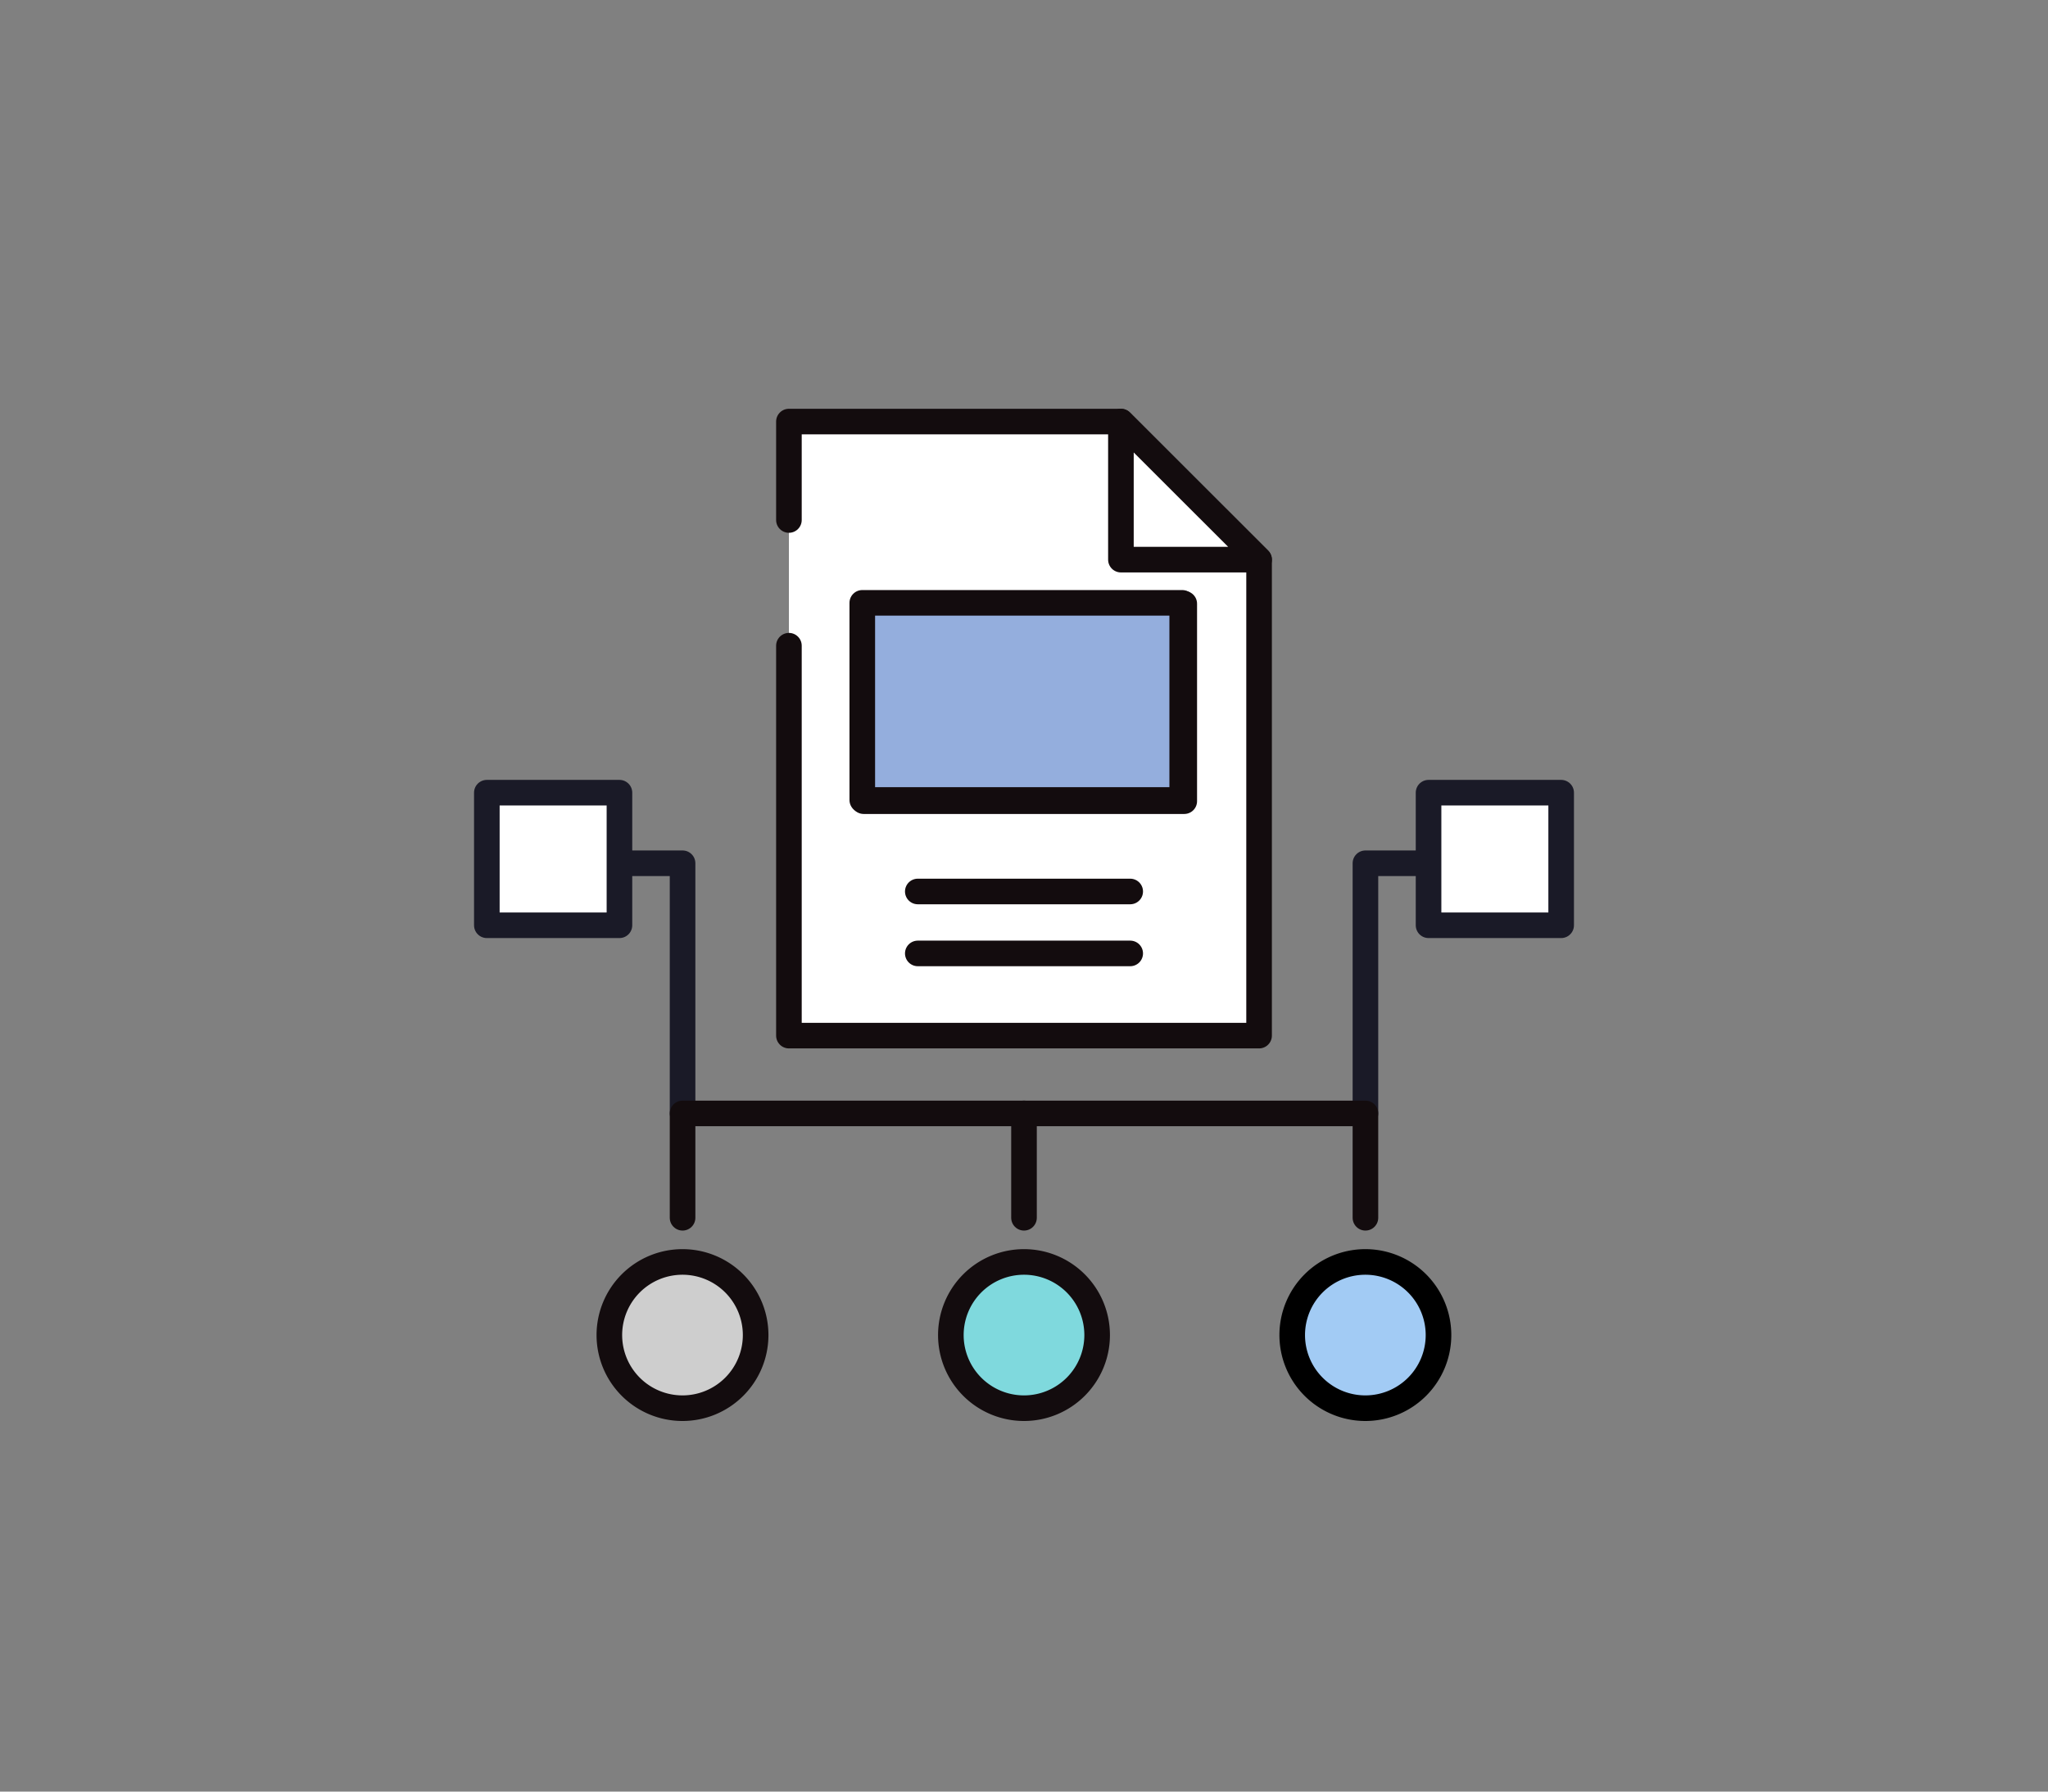 <svg id="Layer_14" data-name="Layer 14" xmlns="http://www.w3.org/2000/svg" xmlns:xlink="http://www.w3.org/1999/xlink" viewBox="0 0 280 245"><rect x="0" y="0" width="280" height="245" fill="#808080" stroke="none"/><defs><style>.cls-1,.cls-11,.cls-12,.cls-4,.cls-5{fill:none;}.cls-1,.cls-13{stroke:#1a1a27;}.cls-1,.cls-10,.cls-11,.cls-12,.cls-13,.cls-2,.cls-3,.cls-4,.cls-5,.cls-6,.cls-7,.cls-8,.cls-9{stroke-linecap:round;stroke-linejoin:round;stroke-width:3.5px;}.cls-13,.cls-2,.cls-3,.cls-6{fill:#fff;}.cls-2{stroke:url(#Super_Soft_Black_Vignette);}.cls-3{stroke:url(#Super_Soft_Black_Vignette-2);}.cls-4{stroke:url(#Super_Soft_Black_Vignette-3);}.cls-5{stroke:url(#Super_Soft_Black_Vignette-4);}.cls-6{stroke:url(#Super_Soft_Black_Vignette-5);}.cls-7{fill:#94aedd;stroke:url(#Super_Soft_Black_Vignette-6);}.cls-8{fill:#7fd9dd;stroke:url(#Super_Soft_Black_Vignette-7);}.cls-9{fill:#cecece;stroke:url(#Super_Soft_Black_Vignette-8);}.cls-10{fill:#a2cbf4;stroke:#000;}.cls-11{stroke:url(#Super_Soft_Black_Vignette-9);}.cls-12{stroke:url(#Super_Soft_Black_Vignette-10);}</style><radialGradient id="Super_Soft_Black_Vignette" cx="140" cy="99.63" r="39.12" gradientUnits="userSpaceOnUse"><stop offset="0.57" stop-color="#130c0e"/><stop offset="0.8" stop-color="#130c0e"/><stop offset="1" stop-color="#130c0e"/></radialGradient><radialGradient id="Super_Soft_Black_Vignette-2" cx="162.7" cy="67.09" r="11.19" xlink:href="#Super_Soft_Black_Vignette"/><radialGradient id="Super_Soft_Black_Vignette-3" cy="121.91" r="11.57" xlink:href="#Super_Soft_Black_Vignette"/><radialGradient id="Super_Soft_Black_Vignette-4" cy="130.38" r="11.57" xlink:href="#Super_Soft_Black_Vignette"/><radialGradient id="Super_Soft_Black_Vignette-5" cy="96.06" r="19.91" xlink:href="#Super_Soft_Black_Vignette"/><radialGradient id="Super_Soft_Black_Vignette-6" cx="139.76" cy="95.92" r="19.87" xlink:href="#Super_Soft_Black_Vignette"/><radialGradient id="Super_Soft_Black_Vignette-7" cy="182.57" r="11.74" xlink:href="#Super_Soft_Black_Vignette"/><radialGradient id="Super_Soft_Black_Vignette-8" cx="93.32" cy="182.57" r="11.74" xlink:href="#Super_Soft_Black_Vignette"/><radialGradient id="Super_Soft_Black_Vignette-9" cy="159.4" r="34.82" xlink:href="#Super_Soft_Black_Vignette"/><radialGradient id="Super_Soft_Black_Vignette-10" cy="159.4" r="6.4" xlink:href="#Super_Soft_Black_Vignette"/></defs><title>פיתוח</title><polyline class="cls-1" points="93.32 152.26 93.32 118.05 79.66 118.05"/><polyline class="cls-1" points="186.68 152.26 186.68 118.05 200.34 118.05"/><polyline class="cls-2" points="107.86 88.3 107.86 141.62 172.14 141.62 172.14 76.53 153.25 57.65 107.86 57.65 107.86 71.11"/><polygon class="cls-3" points="153.25 57.65 153.25 76.53 172.14 76.53 153.25 57.65"/><line class="cls-4" x1="154.52" y1="121.91" x2="125.48" y2="121.91"/><line class="cls-5" x1="154.52" y1="130.38" x2="125.48" y2="130.38"/><rect class="cls-6" x="118.08" y="82.56" width="43.83" height="27"/><rect class="cls-7" x="117.89" y="82.44" width="43.74" height="26.96"/><path class="cls-8" d="M150,182.57a10,10,0,1,1-10-10A10,10,0,0,1,150,182.57Z"/><path class="cls-9" d="M103.31,182.57a10,10,0,1,1-10-10A10,10,0,0,1,103.31,182.57Z"/><path class="cls-10" d="M196.67,182.57a10,10,0,1,1-10-10A10,10,0,0,1,196.67,182.57Z"/><polyline class="cls-11" points="93.32 166.53 93.32 152.26 186.68 152.26 186.68 166.53"/><line class="cls-12" x1="140" y1="152.26" x2="140" y2="166.53"/><rect class="cls-13" x="66.56" y="108.4" width="18.13" height="18.13"/><rect class="cls-13" x="195.31" y="108.4" width="18.13" height="18.13" transform="translate(408.75 234.93) rotate(180)"/></svg>